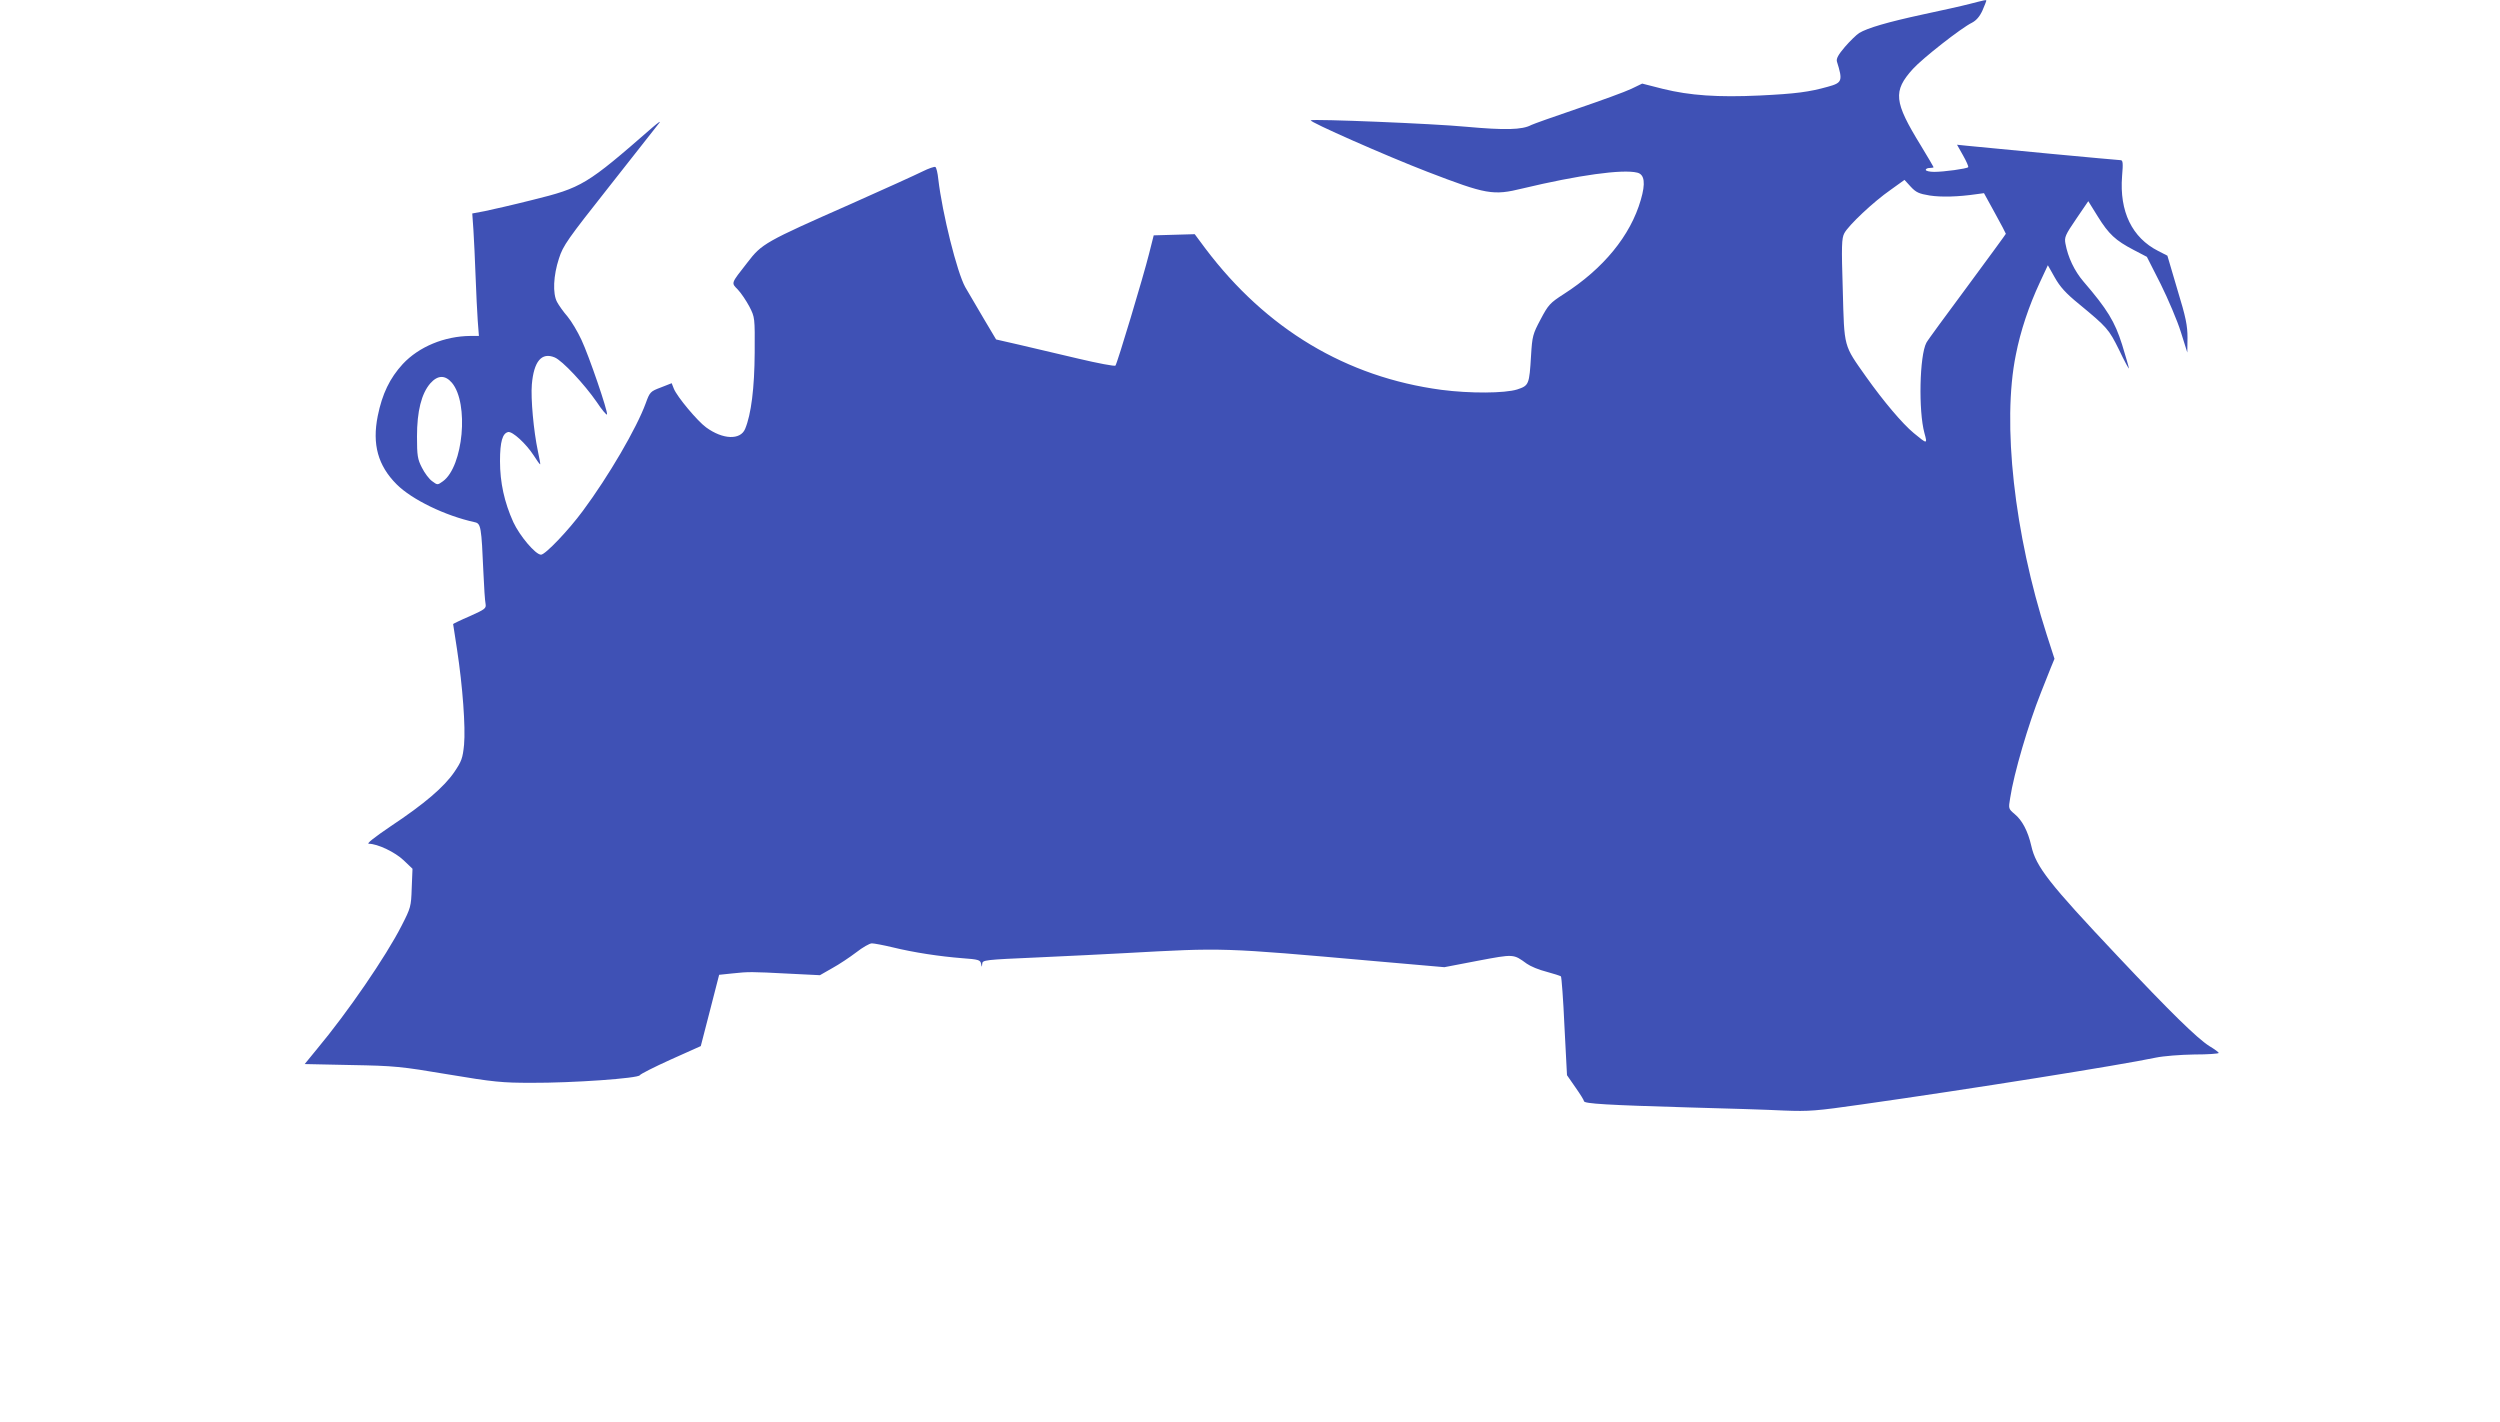 <?xml version="1.0" standalone="no"?>
<!DOCTYPE svg PUBLIC "-//W3C//DTD SVG 20010904//EN"
 "http://www.w3.org/TR/2001/REC-SVG-20010904/DTD/svg10.dtd">
<svg version="1.0" xmlns="http://www.w3.org/2000/svg"
 width="1280pt" height="728pt" viewBox="0 0 1280 728"
 preserveAspectRatio="xMidYMid meet">
<g transform="translate(0,728) scale(0.1,-0.1)"
fill="#3f51b5" stroke="none">
<path d="M10085 7260 c-38 -10 -146 -34 -240 -54 -180 -39 -283 -69 -326 -95
-14 -9 -47 -41 -73 -71 -34 -40 -45 -60 -41 -75 31 -99 27 -109 -46 -129 -96
-27 -164 -36 -349 -45 -215 -10 -358 0 -496 34 l-106 27 -56 -27 c-31 -15
-155 -60 -275 -101 -121 -41 -227 -79 -237 -84 -46 -25 -134 -27 -333 -9 -166
16 -783 41 -796 33 -10 -7 386 -182 596 -263 304 -117 337 -123 488 -86 284
68 513 100 588 81 37 -9 43 -54 18 -139 -53 -184 -192 -353 -395 -483 -70 -45
-79 -55 -118 -129 -40 -75 -43 -86 -49 -185 -9 -150 -11 -154 -71 -174 -64
-20 -242 -21 -388 -2 -487 65 -897 311 -1208 723 l-55 74 -105 -3 -105 -3 -24
-95 c-29 -116 -163 -562 -172 -572 -4 -4 -90 12 -191 36 -102 24 -238 56 -302
71 l-118 27 -63 106 c-35 59 -78 132 -95 162 -42 76 -117 375 -138 553 -3 31
-10 60 -15 62 -4 3 -34 -7 -66 -23 -32 -16 -197 -91 -368 -167 -439 -194 -454
-202 -529 -300 -85 -109 -83 -102 -48 -138 17 -18 43 -57 59 -87 28 -55 28
-56 27 -235 -1 -181 -18 -317 -49 -391 -24 -58 -114 -55 -200 8 -44 32 -148
156 -165 198 l-11 28 -56 -22 c-53 -20 -56 -23 -77 -81 -46 -126 -189 -372
-322 -551 -73 -99 -192 -224 -214 -224 -28 0 -109 96 -142 167 -46 102 -68
203 -68 312 0 100 13 143 42 149 22 4 91 -59 130 -119 17 -27 32 -48 34 -46 1
1 -4 31 -12 67 -22 104 -37 270 -31 341 10 119 50 167 117 139 39 -16 152
-137 215 -228 27 -41 51 -69 53 -64 5 15 -92 299 -131 382 -19 41 -51 95 -71
119 -21 24 -45 58 -54 75 -23 43 -19 135 10 223 21 66 44 98 258 369 129 164
244 310 255 324 11 14 -5 3 -35 -23 -337 -294 -360 -308 -615 -371 -99 -25
-209 -50 -243 -57 l-64 -12 6 -86 c3 -47 8 -153 11 -236 3 -82 8 -185 11 -227
l6 -78 -43 0 c-133 -1 -264 -55 -347 -144 -66 -72 -105 -152 -128 -266 -29
-145 1 -254 97 -350 78 -78 249 -161 401 -194 30 -7 33 -24 43 -256 3 -74 8
-147 11 -161 4 -24 -1 -28 -81 -64 -47 -20 -85 -39 -85 -40 0 -1 9 -60 20
-130 29 -190 44 -398 36 -488 -7 -70 -13 -85 -50 -140 -53 -77 -152 -162 -325
-277 -84 -57 -126 -90 -113 -90 45 0 135 -43 179 -85 l45 -43 -4 -99 c-3 -95
-5 -101 -52 -193 -80 -157 -276 -443 -433 -631 l-63 -77 238 -5 c221 -4 254
-7 497 -48 232 -39 278 -43 425 -43 211 -1 550 23 556 39 3 6 74 42 158 80
l154 69 47 182 47 183 67 7 c85 9 95 9 287 -1 l162 -8 63 36 c35 19 90 56 123
81 32 25 68 46 80 46 11 0 59 -9 105 -20 110 -27 243 -47 358 -56 83 -6 92 -9
96 -28 4 -20 4 -20 6 -1 1 20 11 21 284 33 155 7 356 17 447 22 509 28 490 29
1280 -41 l355 -31 172 33 c186 35 181 35 250 -15 18 -13 63 -32 100 -41 37
-10 71 -21 75 -24 3 -3 12 -118 18 -256 l13 -250 43 -62 c24 -34 44 -66 44
-71 0 -13 123 -20 535 -32 193 -5 413 -12 490 -16 127 -5 164 -2 395 31 558
79 1323 201 1508 240 38 8 126 15 196 16 69 0 126 4 126 8 0 3 -21 19 -48 35
-63 40 -198 172 -472 463 -349 370 -416 455 -440 563 -17 74 -46 130 -85 162
-32 27 -32 28 -23 82 19 126 93 378 158 541 18 44 40 101 50 126 l19 46 -40
124 c-166 516 -229 1083 -158 1432 24 123 67 251 123 371 l41 88 35 -62 c27
-48 56 -81 125 -137 144 -119 152 -128 205 -235 27 -57 50 -99 50 -94 0 5 -16
60 -35 122 -37 117 -75 180 -198 323 -46 54 -79 123 -92 194 -6 32 -1 44 55
126 l62 91 49 -79 c56 -90 90 -122 184 -171 l67 -35 71 -140 c38 -77 85 -187
103 -245 l33 -105 1 75 c0 63 -8 104 -52 248 l-51 173 -47 24 c-134 68 -199
202 -185 383 6 69 4 82 -8 82 -13 0 -664 61 -789 74 l-48 5 31 -55 c17 -30 29
-57 26 -60 -7 -8 -125 -24 -174 -24 -24 0 -43 5 -43 10 0 6 9 10 20 10 11 0
20 2 20 4 0 2 -30 52 -66 112 -137 223 -143 277 -40 391 49 54 246 209 303
237 21 11 39 31 53 62 11 26 20 48 20 50 0 6 -7 4 -85 -16z m-205 -981 c59 -9
145 -7 241 7 l37 5 56 -102 c31 -56 56 -104 56 -106 0 -2 -89 -123 -198 -271
-109 -147 -204 -276 -209 -287 -35 -66 -41 -348 -10 -462 16 -58 15 -58 -55 0
-58 48 -155 163 -243 287 -117 166 -112 146 -120 446 -7 225 -6 264 8 290 21
40 149 161 237 222 l71 51 32 -35 c27 -29 42 -36 97 -45z m-7566 -959 c88
-105 58 -428 -46 -504 -28 -20 -28 -20 -55 0 -16 11 -39 42 -53 70 -22 43 -25
61 -25 159 0 130 23 220 68 272 38 43 76 44 111 3z"/>
</g>
</svg>
